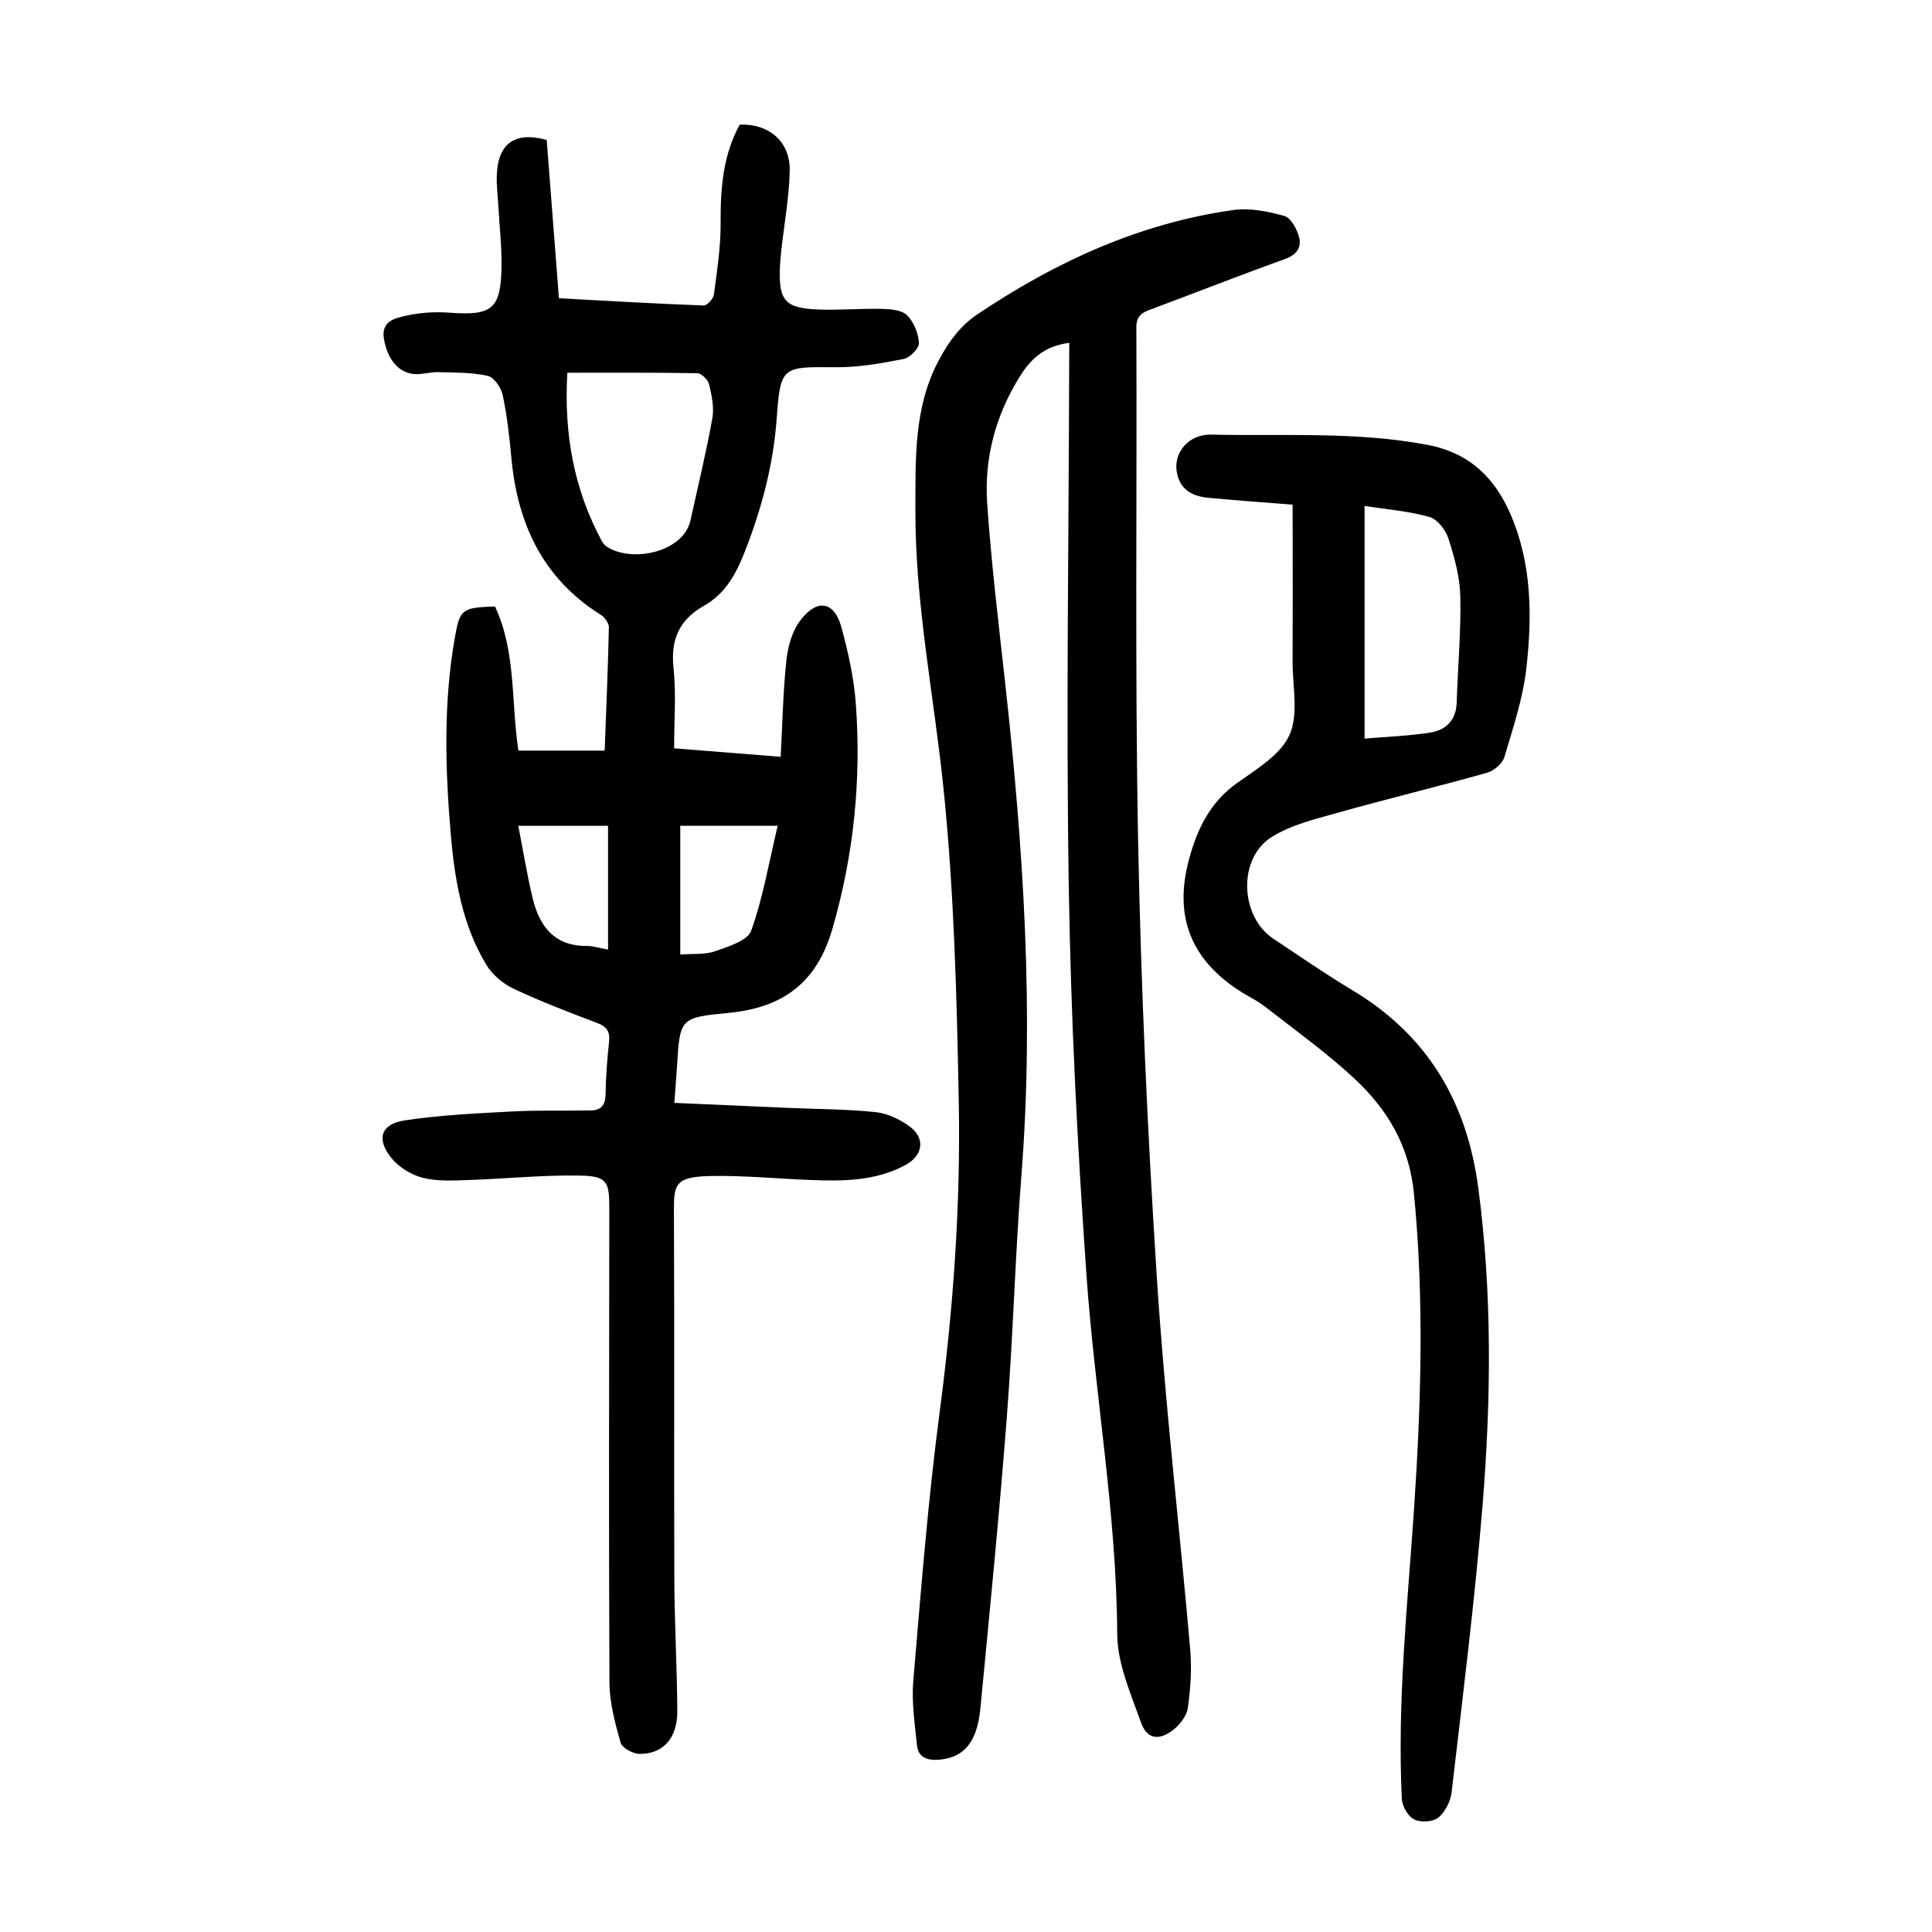 <?xml version="1.0" encoding="utf-8"?>
<svg version="1.1" id="zdic.net" xmlns="http://www.w3.org/2000/svg" xmlns:xlink="http://www.w3.org/1999/xlink" x="0px" y="0px"
	 viewBox="0 0 400 400" style="enable-background:new 0 0 400 400;" xml:space="preserve">
<g>
	<path d="M113.19,28.98c0.85,10.96,1.67,21.64,2.53,32.77c10.09,0.54,20.03,1.13,29.97,1.5c0.71,0.03,2.01-1.41,2.12-2.28
		c0.65-4.93,1.42-9.89,1.39-14.84c-0.05-7.1,0.47-13.97,3.95-20.33c6.03-0.24,10.48,3.51,10.35,9.54
		c-0.11,5.46-1.12,10.91-1.72,16.36c-0.14,1.24-0.27,2.48-0.31,3.73c-0.26,6.82,1.05,8.38,7.95,8.65c4.36,0.17,8.75-0.24,13.11-0.13
		c1.81,0.04,4.13,0.21,5.26,1.31c1.41,1.38,2.35,3.75,2.47,5.75c0.06,1.08-1.85,3.05-3.13,3.3c-4.6,0.91-9.32,1.75-13.99,1.72
		c-11.15-0.08-11.55-0.32-12.33,10.55c-0.7,9.74-3.14,18.83-6.69,27.85c-1.82,4.63-4.07,8.55-8.36,10.98
		c-5.16,2.92-6.94,7.03-6.31,12.92c0.56,5.3,0.12,10.71,0.12,16.6c7.2,0.58,14.2,1.13,22.06,1.76c0.38-7.01,0.49-13.6,1.2-20.11
		c0.31-2.83,1.22-6.01,2.92-8.2c3.51-4.54,7.02-3.85,8.48,1.57c1.39,5.15,2.57,10.45,2.96,15.75c1.16,15.82-0.44,31.45-4.88,46.7
		c-3.16,10.85-9.98,16.18-21.3,17.29c-10.23,1-10.23,1.01-10.85,11.15c-0.14,2.35-0.34,4.69-0.55,7.5
		c8.07,0.35,15.89,0.7,23.71,1.04c5.99,0.26,12,0.25,17.95,0.87c2.44,0.26,5.03,1.48,7.04,2.95c3.35,2.45,2.8,6.05-0.89,8.03
		c-6.21,3.33-12.96,3.34-19.73,3.07c-6.86-0.27-13.73-0.95-20.58-0.82c-7.55,0.15-7.61,1.87-7.58,7.63
		c0.12,25.12-0.01,50.24,0.08,75.37c0.03,9.24,0.55,18.47,0.62,27.71c0.04,5.66-2.9,8.99-7.87,8.93c-1.35-0.01-3.56-1.25-3.88-2.35
		c-1.14-4.03-2.28-8.25-2.3-12.39c-0.16-32.75-0.05-65.49-0.03-98.24c0-5.61-0.48-6.65-6.24-6.75c-7.7-0.13-15.42,0.68-23.13,0.93
		c-3.09,0.1-6.32,0.28-9.26-0.47c-2.36-0.61-4.88-2.15-6.43-4.03c-3.23-3.91-2.28-7.09,2.61-7.84c7.34-1.12,14.82-1.46,22.25-1.86
		c5.47-0.29,10.96-0.12,16.44-0.22c2.13-0.04,2.96-1.18,2.99-3.37c0.05-3.62,0.33-7.24,0.72-10.84c0.22-2.08-0.43-3.12-2.43-3.88
		c-5.83-2.21-11.67-4.44-17.31-7.09c-2.2-1.04-4.41-2.89-5.66-4.95c-5.03-8.32-6.59-17.75-7.39-27.23
		c-1.14-13.46-1.51-26.96,0.83-40.37c1.06-6.11,1.5-6.36,8.34-6.61c4.4,9.36,3.31,19.72,4.85,29.84c5.89,0,11.69,0,17.86,0
		c0.32-8.58,0.69-17.04,0.87-25.5c0.02-0.87-0.86-2.1-1.66-2.6c-12.04-7.55-17.28-18.88-18.53-32.56c-0.4-4.35-0.89-8.72-1.8-12.98
		c-0.32-1.52-1.79-3.65-3.08-3.94c-3.33-0.74-6.86-0.68-10.31-0.77c-1.6-0.04-3.23,0.5-4.83,0.4c-3.37-0.22-5.65-3.1-6.36-7.29
		c-0.62-3.67,2.28-4.27,4.47-4.77c2.96-0.68,6.13-0.88,9.16-0.65c8.68,0.65,10.56-0.74,10.71-9.33c0.08-4.23-0.41-8.48-0.65-12.71
		c-0.12-2.24-0.43-4.49-0.31-6.72C103.18,29.6,106.75,27.18,113.19,28.98z M117.46,77.17c-0.73,12.59,1.34,24.17,7.21,34.98
		c0.28,0.51,0.8,0.97,1.32,1.26c5.47,3.1,15.56,0.71,16.96-5.66c1.55-7.05,3.26-14.07,4.54-21.17c0.4-2.24-0.14-4.73-0.68-7.01
		c-0.23-0.94-1.58-2.29-2.44-2.3C135.53,77.11,126.69,77.17,117.46,77.17z M140.84,197.62c2.63-0.2,5.11,0.07,7.23-0.68
		c2.73-0.96,6.71-2.18,7.46-4.25c2.44-6.81,3.65-14.05,5.48-21.72c-7.11,0-13.53,0-20.17,0
		C140.84,179.56,140.84,188.24,140.84,197.62z M125.89,196.6c0-8.59,0-16.87,0-25.62c-5.97,0-11.72,0-18.58,0
		c1.02,5.23,1.81,10.19,2.99,15.06c1.4,5.75,4.48,9.84,11.15,9.81C122.8,195.84,124.14,196.29,125.89,196.6z"/>
	<path d="M221.38,70.98c-4.96,0.63-7.84,3.14-10.17,6.86c-5.09,8.12-7.47,17.01-6.82,26.41c0.86,12.56,2.39,25.09,3.77,37.61
		c3.71,33.7,5.97,67.43,3.32,101.36c-1.3,16.67-1.73,33.41-3.02,50.09c-1.56,20.17-3.55,40.32-5.49,60.46
		c-0.67,6.99-3.43,10.11-8.48,10.55c-2.41,0.21-4.39-0.37-4.65-3.03c-0.44-4.43-1.13-8.94-0.75-13.33
		c1.58-18.54,3.02-37.12,5.45-55.56c2.82-21.37,4.37-42.79,3.96-64.28c-0.4-21.59-0.95-43.25-3.14-64.7
		c-1.98-19.36-5.93-38.53-5.84-58.08c0.05-10.42-0.36-20.94,4.83-30.72c2.07-3.89,4.43-7.14,8.02-9.55
		c16.15-10.85,33.5-18.83,52.91-21.58c3.45-0.49,7.23,0.27,10.64,1.23c1.37,0.39,2.63,2.76,3.06,4.45c0.51,2.01-0.49,3.58-2.88,4.44
		c-9.39,3.37-18.68,7.03-28.03,10.52c-1.78,0.66-2.81,1.38-2.8,3.67c0.15,35.48-0.31,70.97,0.37,106.44
		c0.58,30.1,1.94,60.21,3.87,90.25c1.65,25.67,4.66,51.25,6.9,76.88c0.35,4.05,0.1,8.23-0.49,12.26c-0.25,1.71-1.76,3.62-3.24,4.7
		c-2.93,2.12-5.27,1.65-6.47-1.75c-2.1-5.94-4.87-12.13-4.9-18.23c-0.13-24.96-4.61-49.49-6.36-74.26
		c-1.9-26.91-3.26-53.89-3.68-80.85c-0.56-35.85,0.01-71.72,0.09-107.58C221.38,74.17,221.38,72.68,221.38,70.98z"/>
	<path d="M267.62,104.49c-6.08-0.49-11.78-0.89-17.47-1.43c-3.39-0.32-5.99-1.76-6.54-5.53c-0.57-3.89,2.5-7.66,7.17-7.55
		c14.95,0.35,29.96-0.7,44.83,2.14c8.67,1.65,13.92,6.86,17.19,14.49c4.36,10.19,4.43,21,3.22,31.71
		c-0.7,6.24-2.75,12.35-4.55,18.41c-0.4,1.35-2.16,2.86-3.58,3.26c-10.31,2.9-20.73,5.41-31.04,8.31c-4.63,1.3-9.54,2.48-13.54,4.98
		c-7.1,4.43-6.61,16.48,0.36,21.1c5.41,3.59,10.75,7.29,16.32,10.63c15.59,9.35,23.73,23.14,26.09,41.04
		c2.87,21.82,2.64,43.64,0.88,65.44c-1.61,19.9-4.12,39.73-6.42,59.58c-0.22,1.88-1.34,4.1-2.77,5.26c-1.11,0.9-3.69,1.03-5.02,0.35
		c-1.27-0.65-2.45-2.76-2.52-4.28c-0.96-20.01,1.16-39.9,2.52-59.83c1.48-21.81,2.13-43.63-0.01-65.5
		c-0.96-9.8-5.45-17.33-12.21-23.65c-5.8-5.43-12.33-10.09-18.61-14.99c-1.66-1.3-3.63-2.2-5.4-3.36
		c-9.95-6.47-13.43-15.33-10.44-26.8c1.67-6.38,4.32-12.07,10.01-16.13c4.04-2.88,9.03-5.85,10.89-9.99
		c1.92-4.28,0.62-10.03,0.64-15.14c0.04-9.37,0.01-18.74,0.01-28.11C267.62,107.56,267.62,106.21,267.62,104.49z M282.52,104.74
		c0,16.07,0,31.81,0,48.18c4.78-0.41,9.27-0.55,13.65-1.26c3.19-0.52,5.3-2.54,5.42-6.17c0.23-7.34,0.91-14.69,0.75-22.02
		c-0.09-4.02-1.22-8.11-2.46-11.98c-0.57-1.78-2.29-3.99-3.93-4.46C291.69,105.83,287.19,105.48,282.52,104.74z"/>
</g>
</svg>
